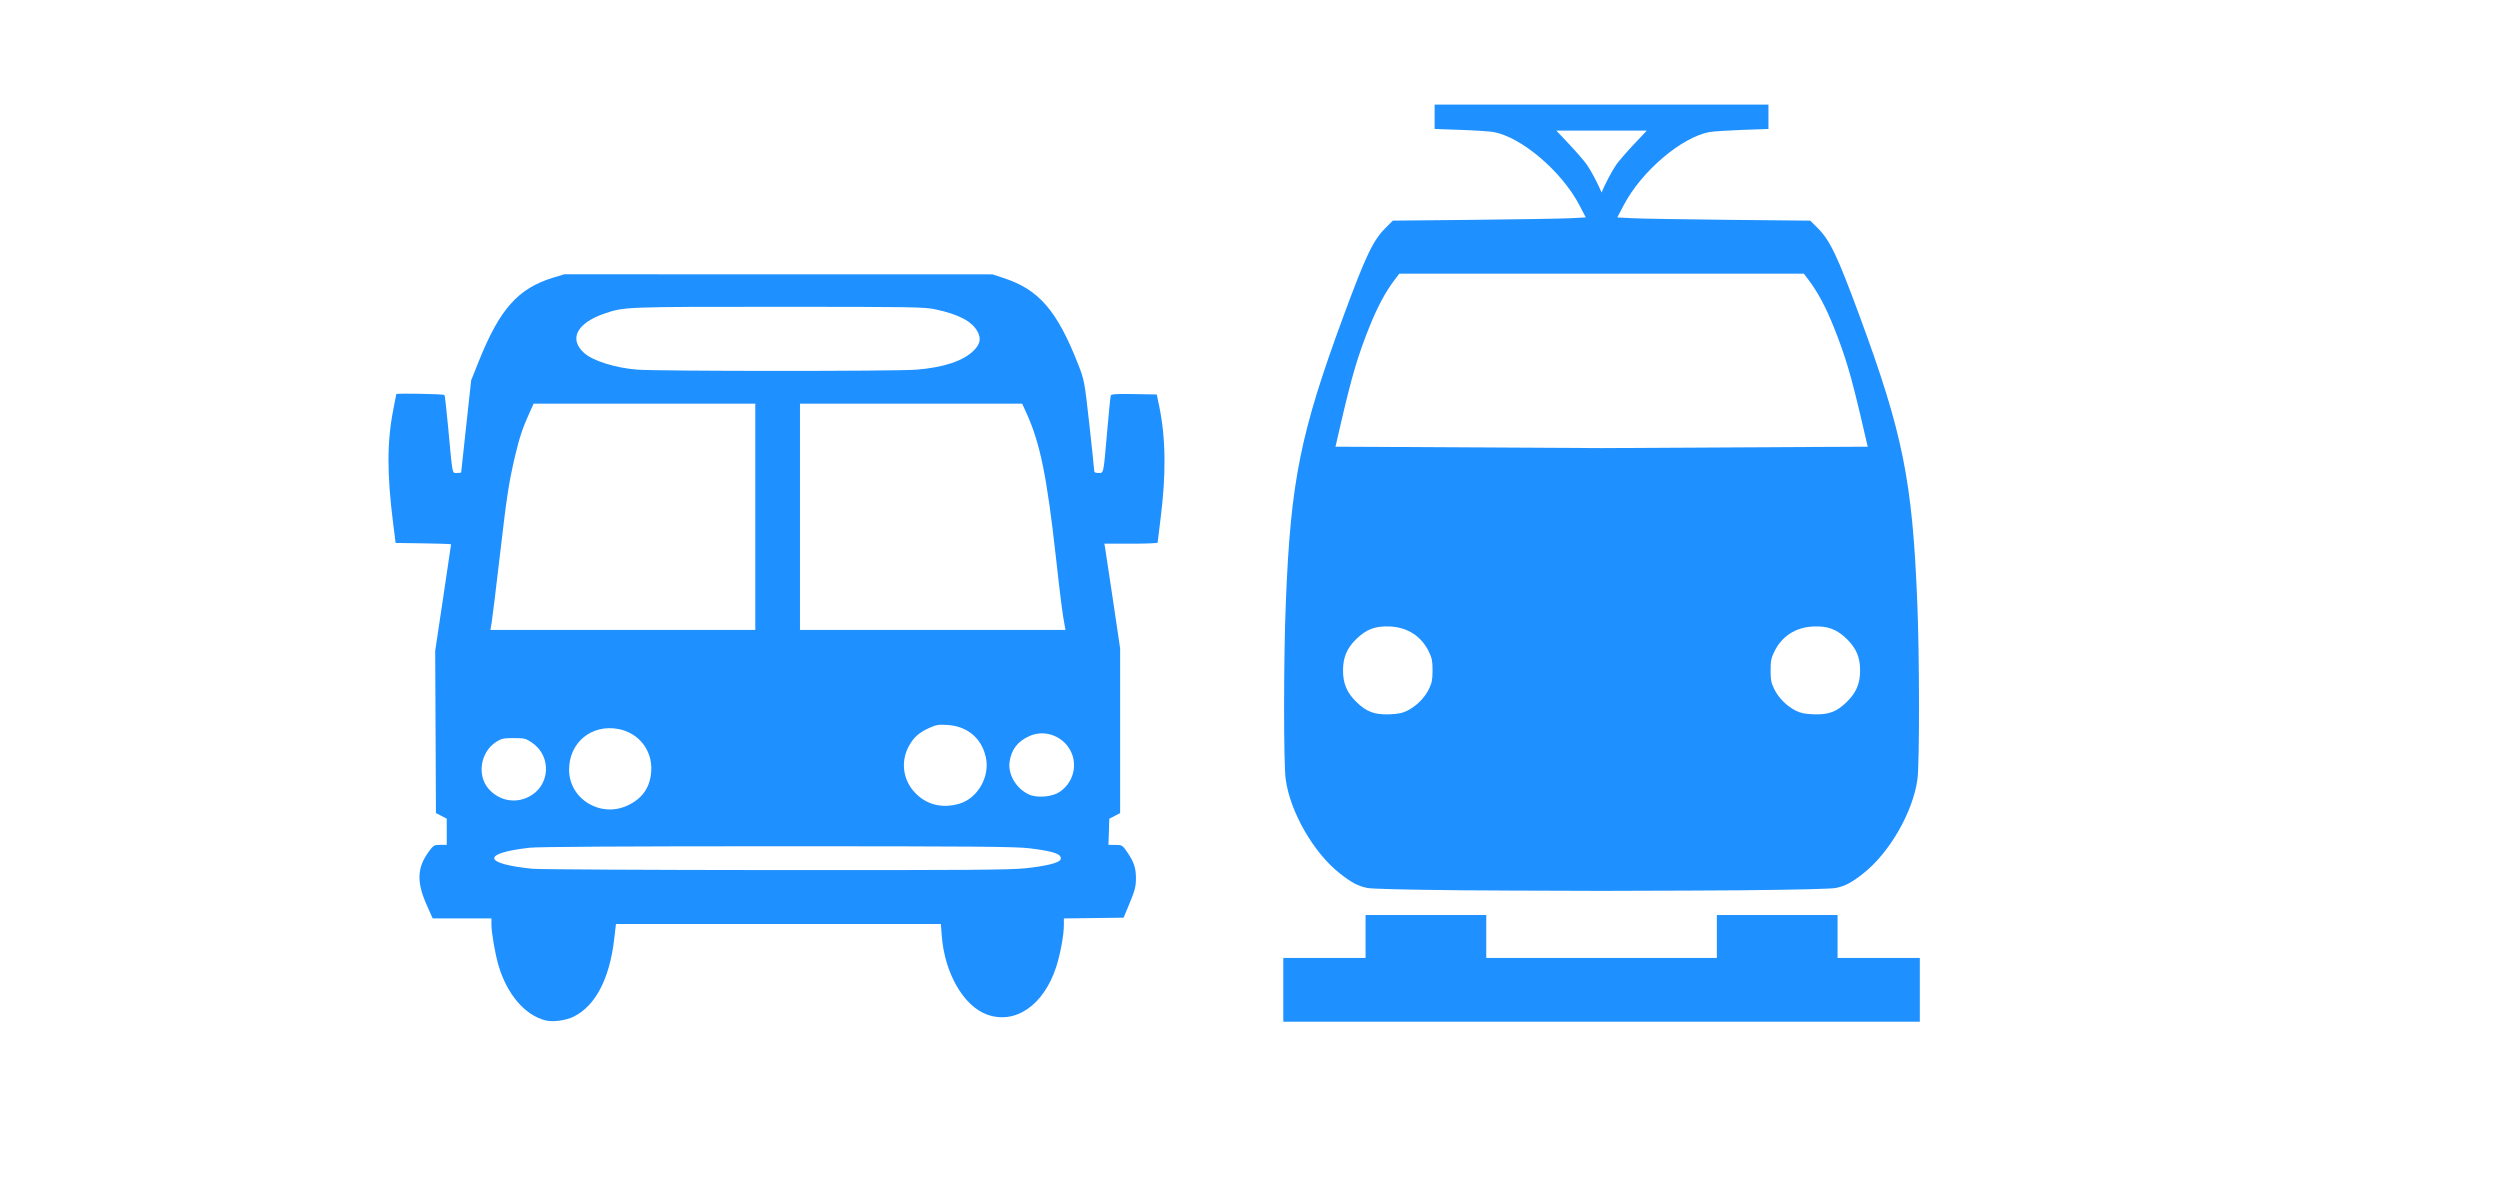<?xml version="1.0" encoding="utf-8"?>
<!-- Generator: Adobe Illustrator 16.0.0, SVG Export Plug-In . SVG Version: 6.00 Build 0)  -->
<!DOCTYPE svg PUBLIC "-//W3C//DTD SVG 1.1//EN" "http://www.w3.org/Graphics/SVG/1.1/DTD/svg11.dtd">
<svg version="1.1" id="Capa_1" xmlns="http://www.w3.org/2000/svg" xmlns:xlink="http://www.w3.org/1999/xlink" x="0px" y="0px"
	 width="243.21px" height="114.882px" viewBox="0 0 243.21 114.882" enable-background="new 0 0 243.21 114.882"
	 xml:space="preserve">
<path fill="none" d="M77.825,39.269v11.006v11.006h12.916h12.916l-0.073-0.379c-0.205-1.053-0.416-2.693-0.863-6.706
	c-0.876-7.877-1.541-11.122-2.875-14.037l-0.407-0.89H88.632H77.825z"/>
<path fill="none" d="M61.959,35.957c1.996,0.163,25.174,0.168,27.158,0.007v0.001c2.68-0.217,4.568-0.841,5.593-1.845
	c0.633-0.622,0.753-1.169,0.403-1.835c-0.536-1.016-1.835-1.707-4.125-2.191c-1.083-0.229-2.221-0.248-15.268-0.248
	c-14.925,0-14.983,0.003-16.891,0.649c-2.726,0.925-3.534,2.503-1.98,3.865C57.708,35.112,59.869,35.788,61.959,35.957z"/>
<path fill="none" d="M92.184,70.527c-0.853-0.055-1.112-0.014-1.752,0.275c-1.016,0.457-1.531,0.91-2.004,1.763
	c-0.808,1.457-0.609,3.222,0.505,4.461c1.125,1.255,2.701,1.667,4.418,1.155c1.76-0.523,2.959-2.616,2.564-4.479
	C95.519,71.833,94.13,70.652,92.184,70.527z"/>
<path fill="none" d="M135.233,60.949c-1.424-0.07-2.313,0.262-3.301,1.229c-0.904,0.889-1.279,1.783-1.279,3.048
	c0,1.267,0.375,2.159,1.281,3.048c0.994,0.975,1.774,1.27,3.233,1.219c0.853-0.031,1.24-0.109,1.731-0.35
	c0.876-0.43,1.707-1.26,2.117-2.117c0.289-0.607,0.345-0.896,0.345-1.8c0-0.899-0.054-1.192-0.343-1.796
	C138.292,61.91,136.958,61.035,135.233,60.949z"/>
<path fill="none" d="M176.378,60.949c-1.726,0.086-3.06,0.961-3.785,2.48c-0.29,0.604-0.344,0.896-0.344,1.796
	c0,0.903,0.057,1.192,0.346,1.8c0.41,0.857,1.24,1.688,2.117,2.117c0.49,0.24,0.879,0.318,1.729,0.35
	c1.461,0.051,2.241-0.244,3.233-1.219c0.906-0.889,1.281-1.781,1.281-3.048s-0.375-2.16-1.278-3.048
	C178.69,61.208,177.802,60.878,176.378,60.949z"/>
<path fill="none" d="M155.806,18.73c0.328-0.801,0.996-2.082,1.422-2.699c0.23-0.333,0.992-1.218,1.697-1.966l1.283-1.361h-4.217
	h-0.371h-4.218l1.283,1.361c0.705,0.749,1.467,1.633,1.696,1.966C154.81,16.648,155.478,17.929,155.806,18.73z"/>
<path fill="none" d="M155.806,43.594c8.465-0.048,18.002-0.1,21.939-0.119l3.95-0.018l-0.563-2.421
	c-1.059-4.547-1.611-6.411-2.756-9.269c-0.763-1.903-1.562-3.392-2.437-4.541l-0.457-0.602h-16.086h-3.405h-0.371h-3.406h-16.086
	l-0.459,0.602c-0.875,1.149-1.672,2.637-2.436,4.541c-1.145,2.857-1.697,4.722-2.756,9.269l-0.563,2.421l3.949,0.018
	C137.804,43.494,147.341,43.545,155.806,43.594z"/>
<path fill="none" d="M100.19,71.587c-1.173,0.508-1.804,1.32-1.975,2.537c-0.172,1.232,0.672,2.633,1.913,3.176
	c0.784,0.345,2.206,0.229,2.925-0.239c1.239-0.804,1.756-2.371,1.228-3.726C103.647,71.708,101.765,70.904,100.19,71.587z"/>
<path fill="none" d="M100.164,82.527c-1.369-0.167-5.39-0.199-24.506-0.199c-14.809,0-23.315,0.049-24.132,0.143
	c-4.707,0.529-4.565,1.563,0.28,2.047c0.617,0.063,11.254,0.12,23.635,0.128c18.586,0.015,22.833-0.017,24.337-0.179
	c1.995-0.213,3.268-0.53,3.39-0.842C103.369,83.109,102.581,82.821,100.164,82.527z"/>
<path fill="none" d="M73.477,61.281V50.275V39.269H62.695H51.913l-0.367,0.805c-0.69,1.507-1.041,2.565-1.472,4.423
	c-0.596,2.576-0.771,3.749-1.492,9.931c-0.346,2.974-0.684,5.734-0.751,6.13l-0.123,0.723h12.885H73.477z"/>
<path fill="none" d="M51.431,77.524c2.097-1.049,2.275-3.946,0.325-5.276c-0.603-0.41-0.736-0.442-1.785-0.442
	c-0.998,0-1.201,0.043-1.71,0.375c-1.533,0.995-1.884,3.271-0.707,4.586C48.562,77.891,50.098,78.192,51.431,77.524z"/>
<path fill="none" d="M55.363,74.898c0.014,2.842,3.066,4.695,5.7,3.458c1.455-0.685,2.201-1.778,2.293-3.36
	c0.115-2-1.202-3.688-3.176-4.07C57.553,70.419,55.35,72.236,55.363,74.898z"/>
<path fill="#1E90FF" d="M112.533,38.375l-2.207-0.038c-1.691-0.029-2.22,0.003-2.266,0.137c-0.034,0.097-0.194,1.692-0.355,3.546
	c-0.367,4.199-0.322,3.99-0.844,3.99c-0.34,0-0.423-0.059-0.423-0.31c-0.001-0.169-0.214-2.197-0.472-4.504
	c-0.458-4.102-0.482-4.23-1.06-5.709c-2.051-5.243-3.82-7.305-7.23-8.427l-1.122-0.369l-20.831-0.004l-20.83-0.004l-1.053,0.32
	c-3.45,1.052-5.226,3.053-7.289,8.209L45.837,37l-0.486,4.456c-0.268,2.45-0.486,4.478-0.486,4.506c0,0.028-0.185,0.05-0.411,0.05
	c-0.479,0-0.413,0.345-0.858-4.454c-0.154-1.655-0.313-3.064-0.355-3.13c-0.064-0.102-4.689-0.187-4.689-0.085
	c0,0.019-0.124,0.659-0.275,1.422c-0.636,3.211-0.643,6.289-0.024,11.2l0.234,1.856l2.698,0.038
	c1.484,0.021,2.698,0.063,2.698,0.094c0,0.03-0.348,2.375-0.773,5.21l-0.772,5.157l0.036,7.888l0.036,7.89l0.524,0.274l0.527,0.275
	v1.271v1.273H42.83c-0.588,0-0.661,0.042-1.1,0.637c-1.155,1.561-1.218,2.953-0.233,5.176l0.594,1.341h2.859h2.859v0.585
	c0,0.798,0.356,2.861,0.688,3.988c0.827,2.81,2.56,4.84,4.563,5.348h0.002c0.727,0.186,1.988,0.016,2.766-0.372
	c2.088-1.038,3.474-3.683,3.916-7.472l0.178-1.528h15.806h15.806l0.085,1.136c0.269,3.61,2.103,6.819,4.375,7.66
	c2.754,1.018,5.531-0.874,6.75-4.6c0.407-1.248,0.754-3.123,0.754-4.09v-0.65l2.906-0.037l2.906-0.037l0.599-1.445
	c0.501-1.205,0.601-1.598,0.601-2.377c0.002-1.029-0.196-1.611-0.882-2.604c-0.43-0.623-0.478-0.651-1.12-0.653l-0.672-0.004
	l0.042-1.271l0.041-1.273l0.526-0.273l0.525-0.275v-8.012v-8.012l-0.698-4.714c-0.383-2.593-0.729-4.884-0.767-5.092l-0.07-0.378
	h2.591c1.426,0,2.593-0.046,2.593-0.103c0.001-0.057,0.126-1.08,0.278-2.274c0.558-4.385,0.52-7.872-0.119-10.967L112.533,38.375z
	 M99.439,39.269l0.407,0.89c1.334,2.916,1.999,6.16,2.875,14.037c0.447,4.013,0.658,5.653,0.863,6.706l0.073,0.379H90.741H77.825
	V50.275V39.269h10.807H99.439z M93.35,78.181c-1.717,0.511-3.293,0.1-4.418-1.155c-1.114-1.239-1.313-3.004-0.505-4.461
	c0.473-0.853,0.989-1.306,2.004-1.763c0.64-0.29,0.899-0.33,1.752-0.275c1.947,0.125,3.335,1.307,3.731,3.176
	C96.309,75.565,95.11,77.658,93.35,78.181z M58.831,30.495c1.908-0.646,1.966-0.649,16.891-0.649
	c13.047,0,14.185,0.019,15.268,0.248c2.29,0.484,3.589,1.175,4.125,2.191c0.35,0.666,0.229,1.213-0.403,1.835
	c-1.025,1.004-2.914,1.628-5.593,1.845v-0.001c-1.983,0.162-25.162,0.156-27.158-0.007c-2.09-0.169-4.251-0.844-5.109-1.597
	C55.297,32.998,56.105,31.42,58.831,30.495z M47.832,60.558c0.067-0.396,0.405-3.156,0.751-6.13c0.72-6.183,0.896-7.354,1.492-9.931
	c0.431-1.858,0.781-2.917,1.472-4.423l0.367-0.805h10.782h10.782v11.006v11.006H60.594H47.709L47.832,60.558z M63.356,74.996
	c-0.092,1.582-0.838,2.676-2.293,3.36c-2.634,1.237-5.686-0.614-5.7-3.458c-0.013-2.662,2.19-4.479,4.817-3.973
	C62.154,71.307,63.471,72.996,63.356,74.996z M47.554,76.766c-1.177-1.315-0.826-3.593,0.707-4.586
	c0.509-0.331,0.712-0.375,1.71-0.375c1.048,0,1.182,0.032,1.785,0.442c1.951,1.33,1.772,4.228-0.325,5.276
	C50.098,78.192,48.562,77.891,47.554,76.766z M103.168,83.626c-0.123,0.312-1.396,0.627-3.39,0.842
	c-1.505,0.16-5.751,0.191-24.337,0.178c-12.381-0.009-23.018-0.066-23.635-0.128c-4.845-0.483-4.987-1.519-0.28-2.047
	c0.816-0.093,9.323-0.144,24.132-0.144c19.117,0,23.137,0.032,24.506,0.2C102.581,82.821,103.369,83.109,103.168,83.626z
	 M103.053,77.062c-0.719,0.467-2.141,0.584-2.925,0.24c-1.241-0.545-2.085-1.944-1.913-3.176c0.17-1.217,0.802-2.03,1.975-2.539
	c1.575-0.684,3.458,0.123,4.091,1.75C104.809,74.691,104.292,76.257,103.053,77.062z"/>
<path fill="#1E90FF" d="M130.376,84.996c1.131,0.883,1.728,1.197,2.633,1.387c0.434,0.092,3.664,0.173,9.064,0.225l0.008,0.002
	c1.971,0.02,6.908,0.039,13.537,0.057l0,0c0.063,0,0.123,0,0.187,0s0.123,0,0.187,0l0,0c6.629-0.018,11.565-0.037,13.536-0.057
	l0.011-0.002c5.399-0.052,8.629-0.133,9.063-0.225c0.906-0.189,1.503-0.504,2.633-1.387c2.57-2.004,4.867-5.99,5.301-9.193
	c0.209-1.538,0.205-11.928-0.017-17.221c-0.472-11.814-1.403-16.443-5.636-27.906c-2.146-5.812-2.853-7.293-4.053-8.49l-0.722-0.72
	l-7.871-0.078c-4.329-0.044-8.553-0.115-9.387-0.157l-1.513-0.079l0.638-1.217c1.717-3.271,5.619-6.593,8.332-7.09
	c0.353-0.063,1.784-0.157,3.188-0.208l2.547-0.091V11.36v-1.186h-16.051h-0.371h-16.053v1.186v1.185l2.549,0.091
	c1.401,0.05,2.834,0.145,3.187,0.208c2.713,0.497,6.616,3.819,8.333,7.09l0.637,1.217l-1.512,0.079
	c-0.834,0.042-5.059,0.113-9.387,0.157l-7.871,0.078l-0.721,0.72c-1.201,1.197-1.908,2.679-4.053,8.49
	c-4.232,11.462-5.166,16.091-5.636,27.907c-0.222,5.291-0.226,15.682-0.017,17.219C125.511,79.005,127.808,82.992,130.376,84.996z
	 M139.017,67.025c-0.411,0.857-1.241,1.688-2.117,2.117c-0.49,0.24-0.879,0.318-1.73,0.35c-1.461,0.051-2.241-0.244-3.234-1.219
	c-0.906-0.889-1.281-1.781-1.281-3.048s0.375-2.16,1.279-3.048c0.988-0.967,1.877-1.299,3.301-1.229
	c1.725,0.086,3.059,0.961,3.786,2.48c0.29,0.604,0.343,0.896,0.343,1.796C139.362,66.128,139.306,66.417,139.017,67.025z
	 M179.677,68.273c-0.993,0.975-1.773,1.27-3.234,1.219c-0.852-0.031-1.24-0.109-1.73-0.35c-0.877-0.43-1.707-1.26-2.116-2.117
	c-0.289-0.607-0.347-0.896-0.347-1.8c0-0.899,0.055-1.192,0.345-1.796c0.727-1.52,2.061-2.395,3.784-2.48
	c1.425-0.07,2.313,0.262,3.302,1.229c0.903,0.889,1.278,1.783,1.278,3.048C180.958,66.492,180.583,67.384,179.677,68.273z
	 M152.687,14.065l-1.283-1.361h4.217h0.371h4.217l-1.283,1.361c-0.704,0.749-1.467,1.633-1.696,1.966
	c-0.427,0.617-1.095,1.896-1.422,2.699c-0.328-0.801-0.996-2.082-1.423-2.699C154.153,15.698,153.392,14.813,152.687,14.065z
	 M130.479,41.036c1.06-4.547,1.612-6.411,2.756-9.269c0.763-1.903,1.562-3.392,2.437-4.541l0.457-0.602h16.086h3.406h0.371h3.406
	h16.086l0.457,0.602c0.875,1.149,1.674,2.637,2.436,4.541c1.146,2.857,1.699,4.722,2.758,9.269l0.563,2.421l-3.949,0.018
	c-3.938,0.019-13.477,0.07-21.94,0.119c-8.466-0.048-18.001-0.1-21.94-0.119l-3.949-0.018L130.479,41.036z"/>
<polygon fill="#1E90FF" points="182.766,93.193 178.765,93.193 178.765,91.104 178.765,89.018 172.893,89.018 167.021,89.018 
	167.021,91.104 167.021,93.193 158.313,93.193 155.992,93.193 155.621,93.193 153.298,93.193 144.589,93.193 144.589,91.104 
	144.589,89.018 138.718,89.018 132.847,89.018 132.847,91.104 132.847,93.193 128.846,93.193 124.845,93.193 124.845,96.294 
	124.845,96.294 124.845,99.395 152.386,99.395 155.621,99.395 155.992,99.395 159.226,99.395 186.767,99.395 186.767,96.294 
	186.767,96.294 186.767,93.193 "/>
</svg>
